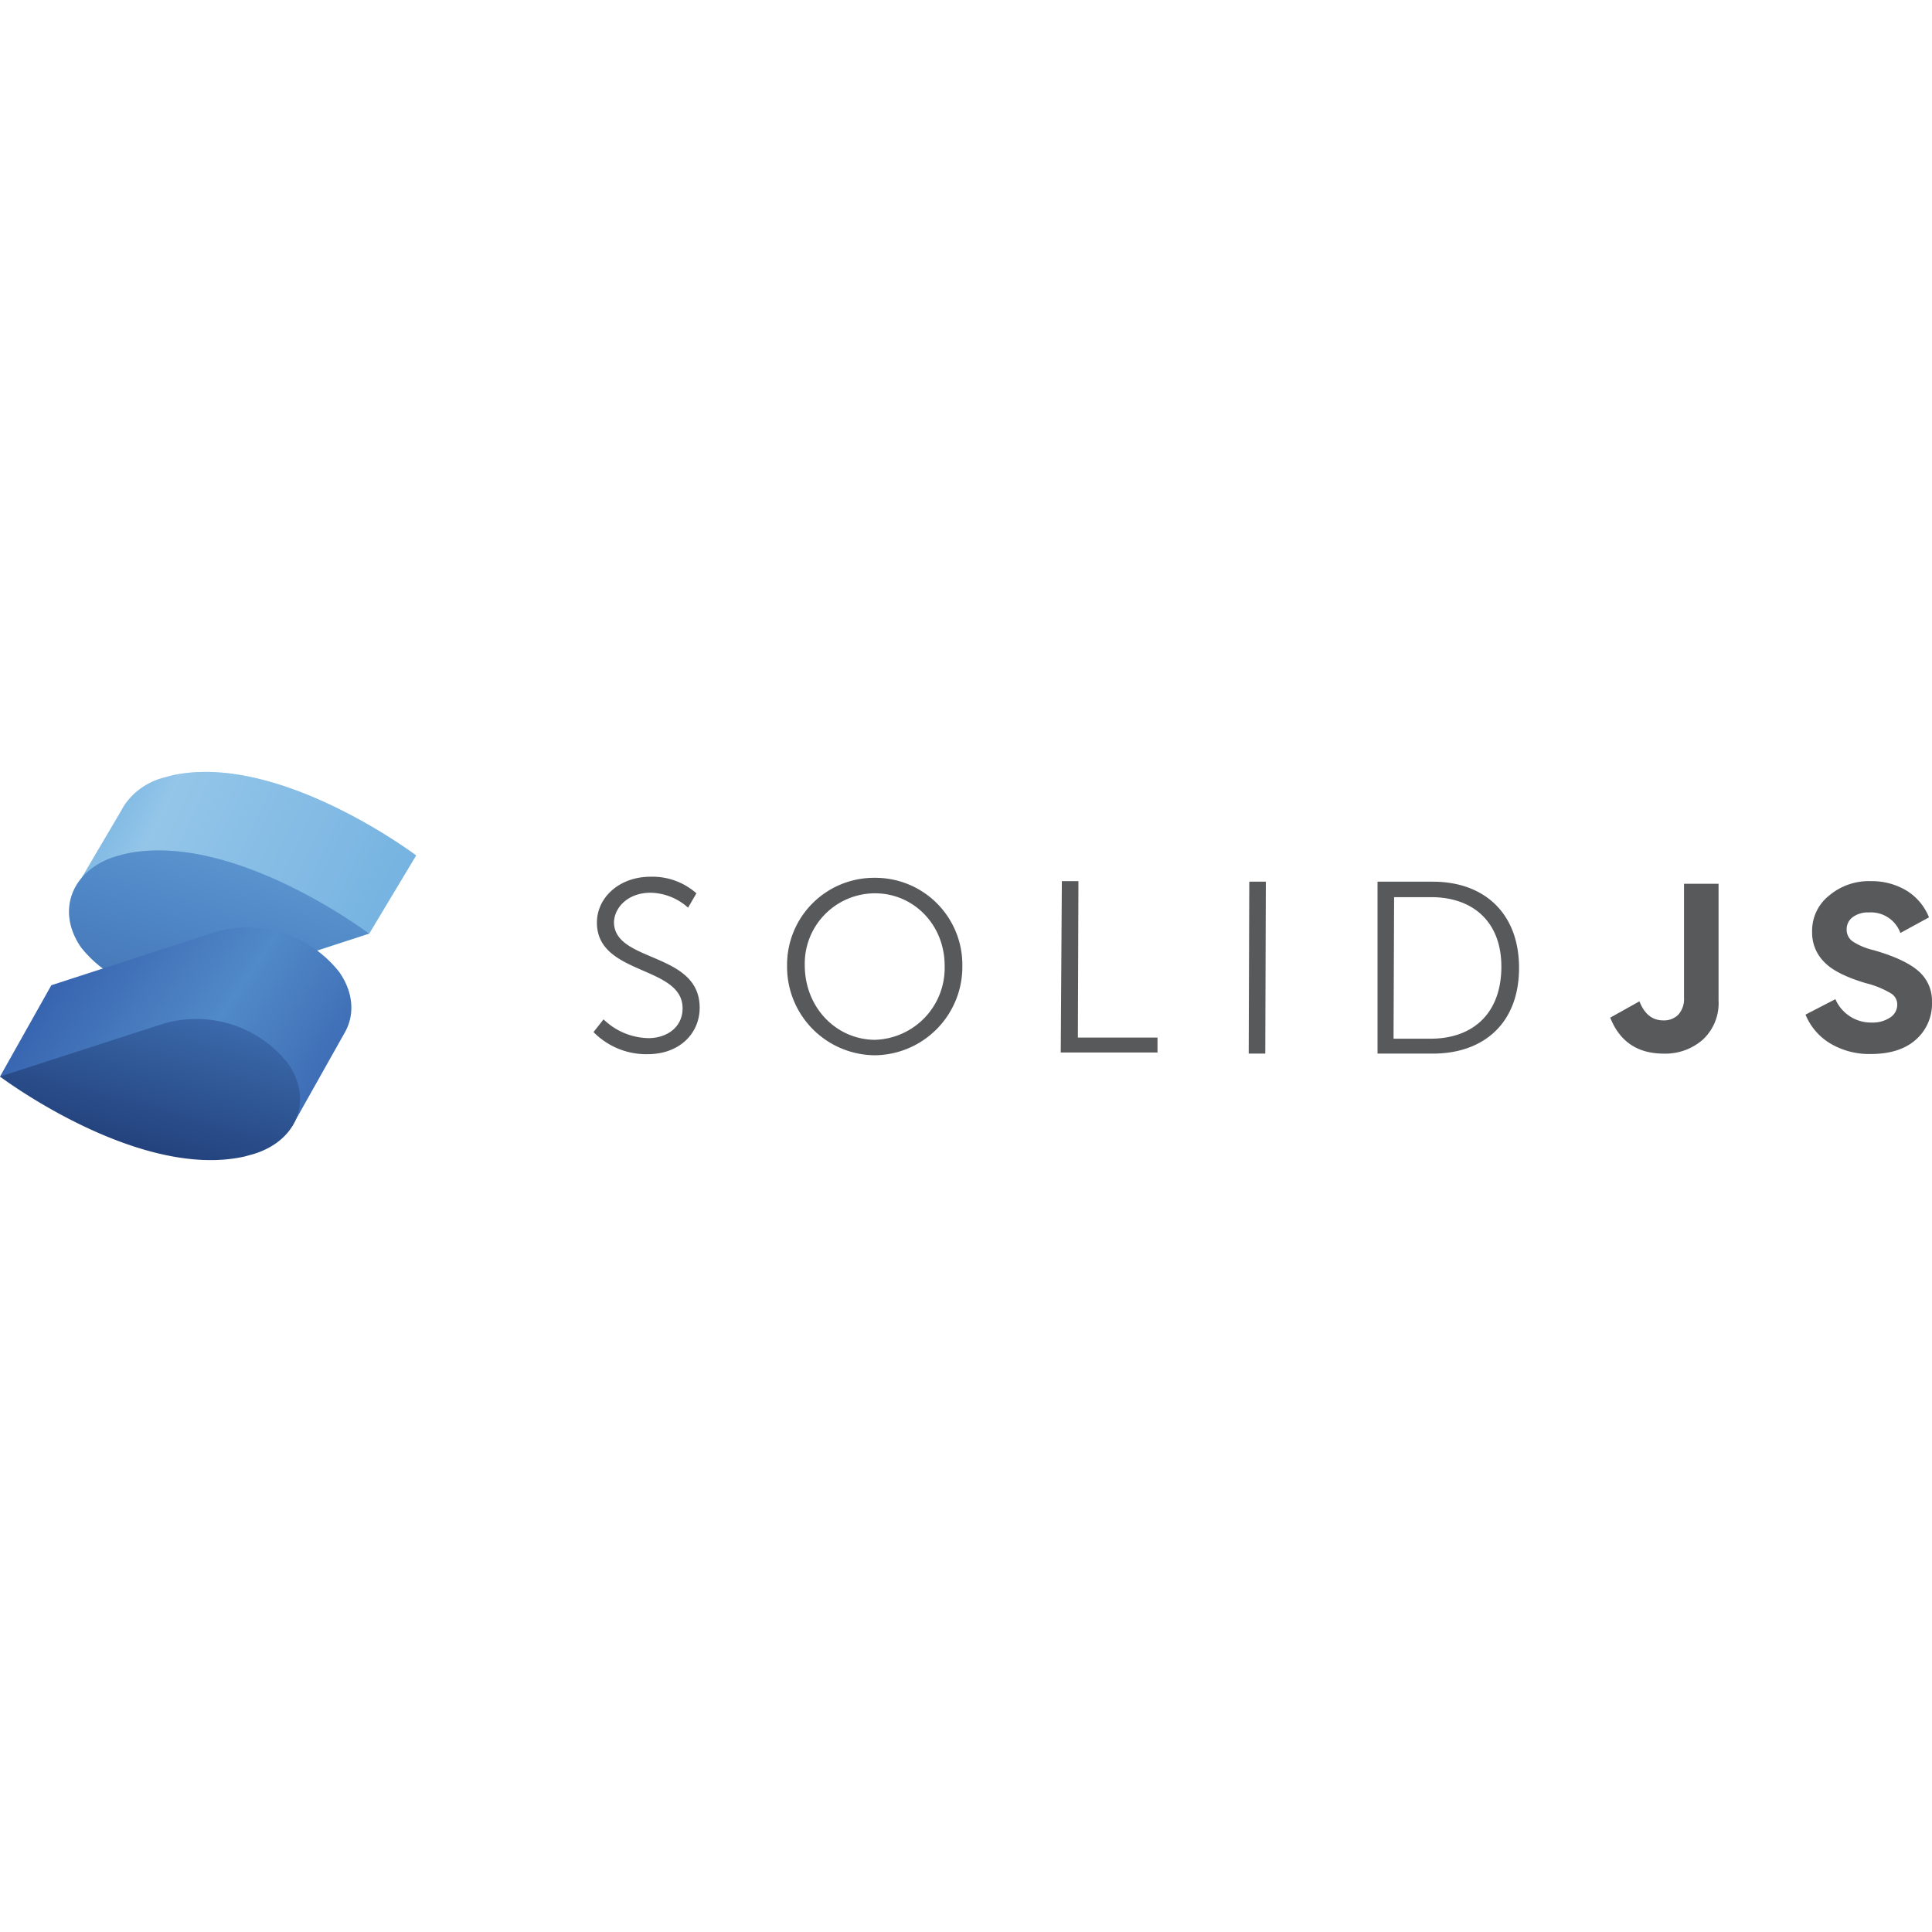 <svg xmlns="http://www.w3.org/2000/svg" viewBox="0 0 128 128"><defs><linearGradient id="a" x1="11.67" x2="70.61" y1="73.36" y2="44.72" gradientTransform="matrix(.366 0 0 -.366 -.198 77.937)" gradientUnits="userSpaceOnUse"><stop offset=".1" stop-color="#76b3e1"/><stop offset=".3" stop-color="#dcf2fd"/><stop offset="1" stop-color="#76b3e1"/></linearGradient><linearGradient id="b" x1="44" x2="33.68" y1="59.33" y2="24.96" gradientTransform="matrix(.366 0 0 -.366 -.198 77.937)" gradientUnits="userSpaceOnUse"><stop offset="0" stop-color="#76b3e1"/><stop offset=".5" stop-color="#4377bb"/><stop offset="1" stop-color="#1f3b77"/></linearGradient><linearGradient id="c" x1="7.34" x2="66.94" y1="44.34" y2="3.82" gradientTransform="matrix(.366 0 0 -.366 -.198 77.937)" gradientUnits="userSpaceOnUse"><stop offset="0" stop-color="#315aa9"/><stop offset=".5" stop-color="#518ac8"/><stop offset="1" stop-color="#315aa9"/></linearGradient><linearGradient id="d" x1="34.25" x2="10.2" y1="39.49" y2="-48.7" gradientTransform="matrix(.366 0 0 -.366 -.198 77.937)" gradientUnits="userSpaceOnUse"><stop offset="0" stop-color="#4377bb"/><stop offset=".5" stop-color="#1a336b"/><stop offset="1" stop-color="#1a336b"/></linearGradient></defs><path fill="#76b3e1" d="M27.57 56.675s-9.14-6.901-16.23-5.29l-.623.173a4.523 4.523 0 0 0-2.41 1.692 4.095 4.095 0 0 0-.26.432l-2.619 4.45 4.524.883a8.058 8.058 0 0 0 6.45 1.267l8.058 1.575z"/><path fill="url(#a)" d="M27.57 56.675s-9.14-6.901-16.23-5.29l-.623.173a4.523 4.523 0 0 0-2.41 1.692 4.095 4.095 0 0 0-.26.432l-2.619 4.45 4.524.883a8.058 8.058 0 0 0 6.45 1.267l8.058 1.575z" opacity=".3"/><path fill="#518ac8" d="m8.226 56.587-.626.175c-2.893.934-3.882 3.641-2.22 6.015a7.736 7.736 0 0 0 8.256 2.6l10.813-3.52s-9.12-6.882-16.223-5.27z"/><path fill="url(#b)" d="m8.226 56.587-.626.175c-2.893.934-3.882 3.641-2.22 6.015a7.736 7.736 0 0 0 8.256 2.6l10.813-3.52s-9.12-6.882-16.223-5.27z" opacity=".3"/><path fill="url(#c)" d="M22.47 64.392a7.732 7.732 0 0 0-8.27-2.619L3.4 65.275 0 71.325l19.35 3.297 3.469-6.172c.692-1.183.622-2.674-.348-4.058z"/><path fill="url(#d)" d="M19.072 70.443a7.743 7.743 0 0 0-8.252-2.62L0 71.326s9.157 6.901 16.23 5.29l.622-.173c2.897-.919 3.886-3.626 2.22-6z"/><path fill="#58595b" d="M43.1 58.086c-2.087 0-3.553 1.391-3.553 3.039 0 3.516 5.676 2.82 5.676 5.678 0 1.245-1.025 1.976-2.27 1.976a4.395 4.395 0 0 1-2.967-1.244l-.664.842a4.893 4.893 0 0 0 3.59 1.465c2.123 0 3.443-1.391 3.443-3.076 0-3.736-5.677-2.968-5.677-5.678.037-.99.953-1.942 2.418-1.942a3.802 3.802 0 0 1 2.49.99l.553-.952a4.395 4.395 0 0 0-3.04-1.098zm14.87.072a5.761 5.761 0 0 0-5.824 5.787v.037a5.86 5.86 0 0 0 5.788 5.932h.037a5.86 5.86 0 0 0 5.787-5.932 5.761 5.761 0 0 0-5.787-5.824zm12.38.22-.073 11.354h6.41v-.99h-5.275l.037-10.363h-1.1zm53.568 0a4.07 4.07 0 0 0-2.729.952 2.97 2.97 0 0 0-1.132 2.4 2.747 2.747 0 0 0 .85 2.053c.507.514 1.408.964 2.7 1.352a6.047 6.047 0 0 1 1.655.668.853.853 0 0 1 .435.765 1.004 1.004 0 0 1-.472.846 2.066 2.066 0 0 1-1.21.332 2.564 2.564 0 0 1-2.415-1.549l-1.979 1.024a3.974 3.974 0 0 0 1.645 1.914 5.033 5.033 0 0 0 2.68.695h.001c1.27 0 2.267-.313 2.98-.947a3.154 3.154 0 0 0 1.071-2.488 2.597 2.597 0 0 0-.916-2.077c-.615-.528-1.599-.98-2.955-1.369a4.307 4.307 0 0 1-1.379-.576.941.941 0 0 1-.402-.787.989.989 0 0 1 .402-.824 1.685 1.685 0 0 1 1.066-.31 2.077 2.077 0 0 1 2.092 1.36l1.895-1.035a3.681 3.681 0 0 0-1.49-1.773 4.458 4.458 0 0 0-2.393-.625zm-41.15.036-.038 11.39h1.098l.037-11.39h-1.097zm8.496 0v11.39h3.664c3.406 0 5.713-2.05 5.713-5.675 0-3.626-2.307-5.715-5.713-5.715h-3.664zm20.306.137v7.562a1.538 1.538 0 0 1-.367 1.1 1.322 1.322 0 0 1-1.014.39c-.718 0-1.242-.42-1.572-1.263l-1.935 1.082c.632 1.59 1.813 2.383 3.545 2.383a3.762 3.762 0 0 0 2.585-.922 3.296 3.296 0 0 0 1.047-2.602v-7.73h-2.289zm-53.6.633c2.565 0 4.616 2.088 4.616 4.798v.04a4.762 4.762 0 0 1-4.652 4.869c-2.564-.037-4.616-2.162-4.616-4.946a4.659 4.659 0 0 1 4.653-4.761zm34.393.255h2.453c2.784 0 4.689 1.65 4.653 4.69-.037 3.04-1.906 4.687-4.69 4.687h-2.453l.037-9.377z"/></svg>

